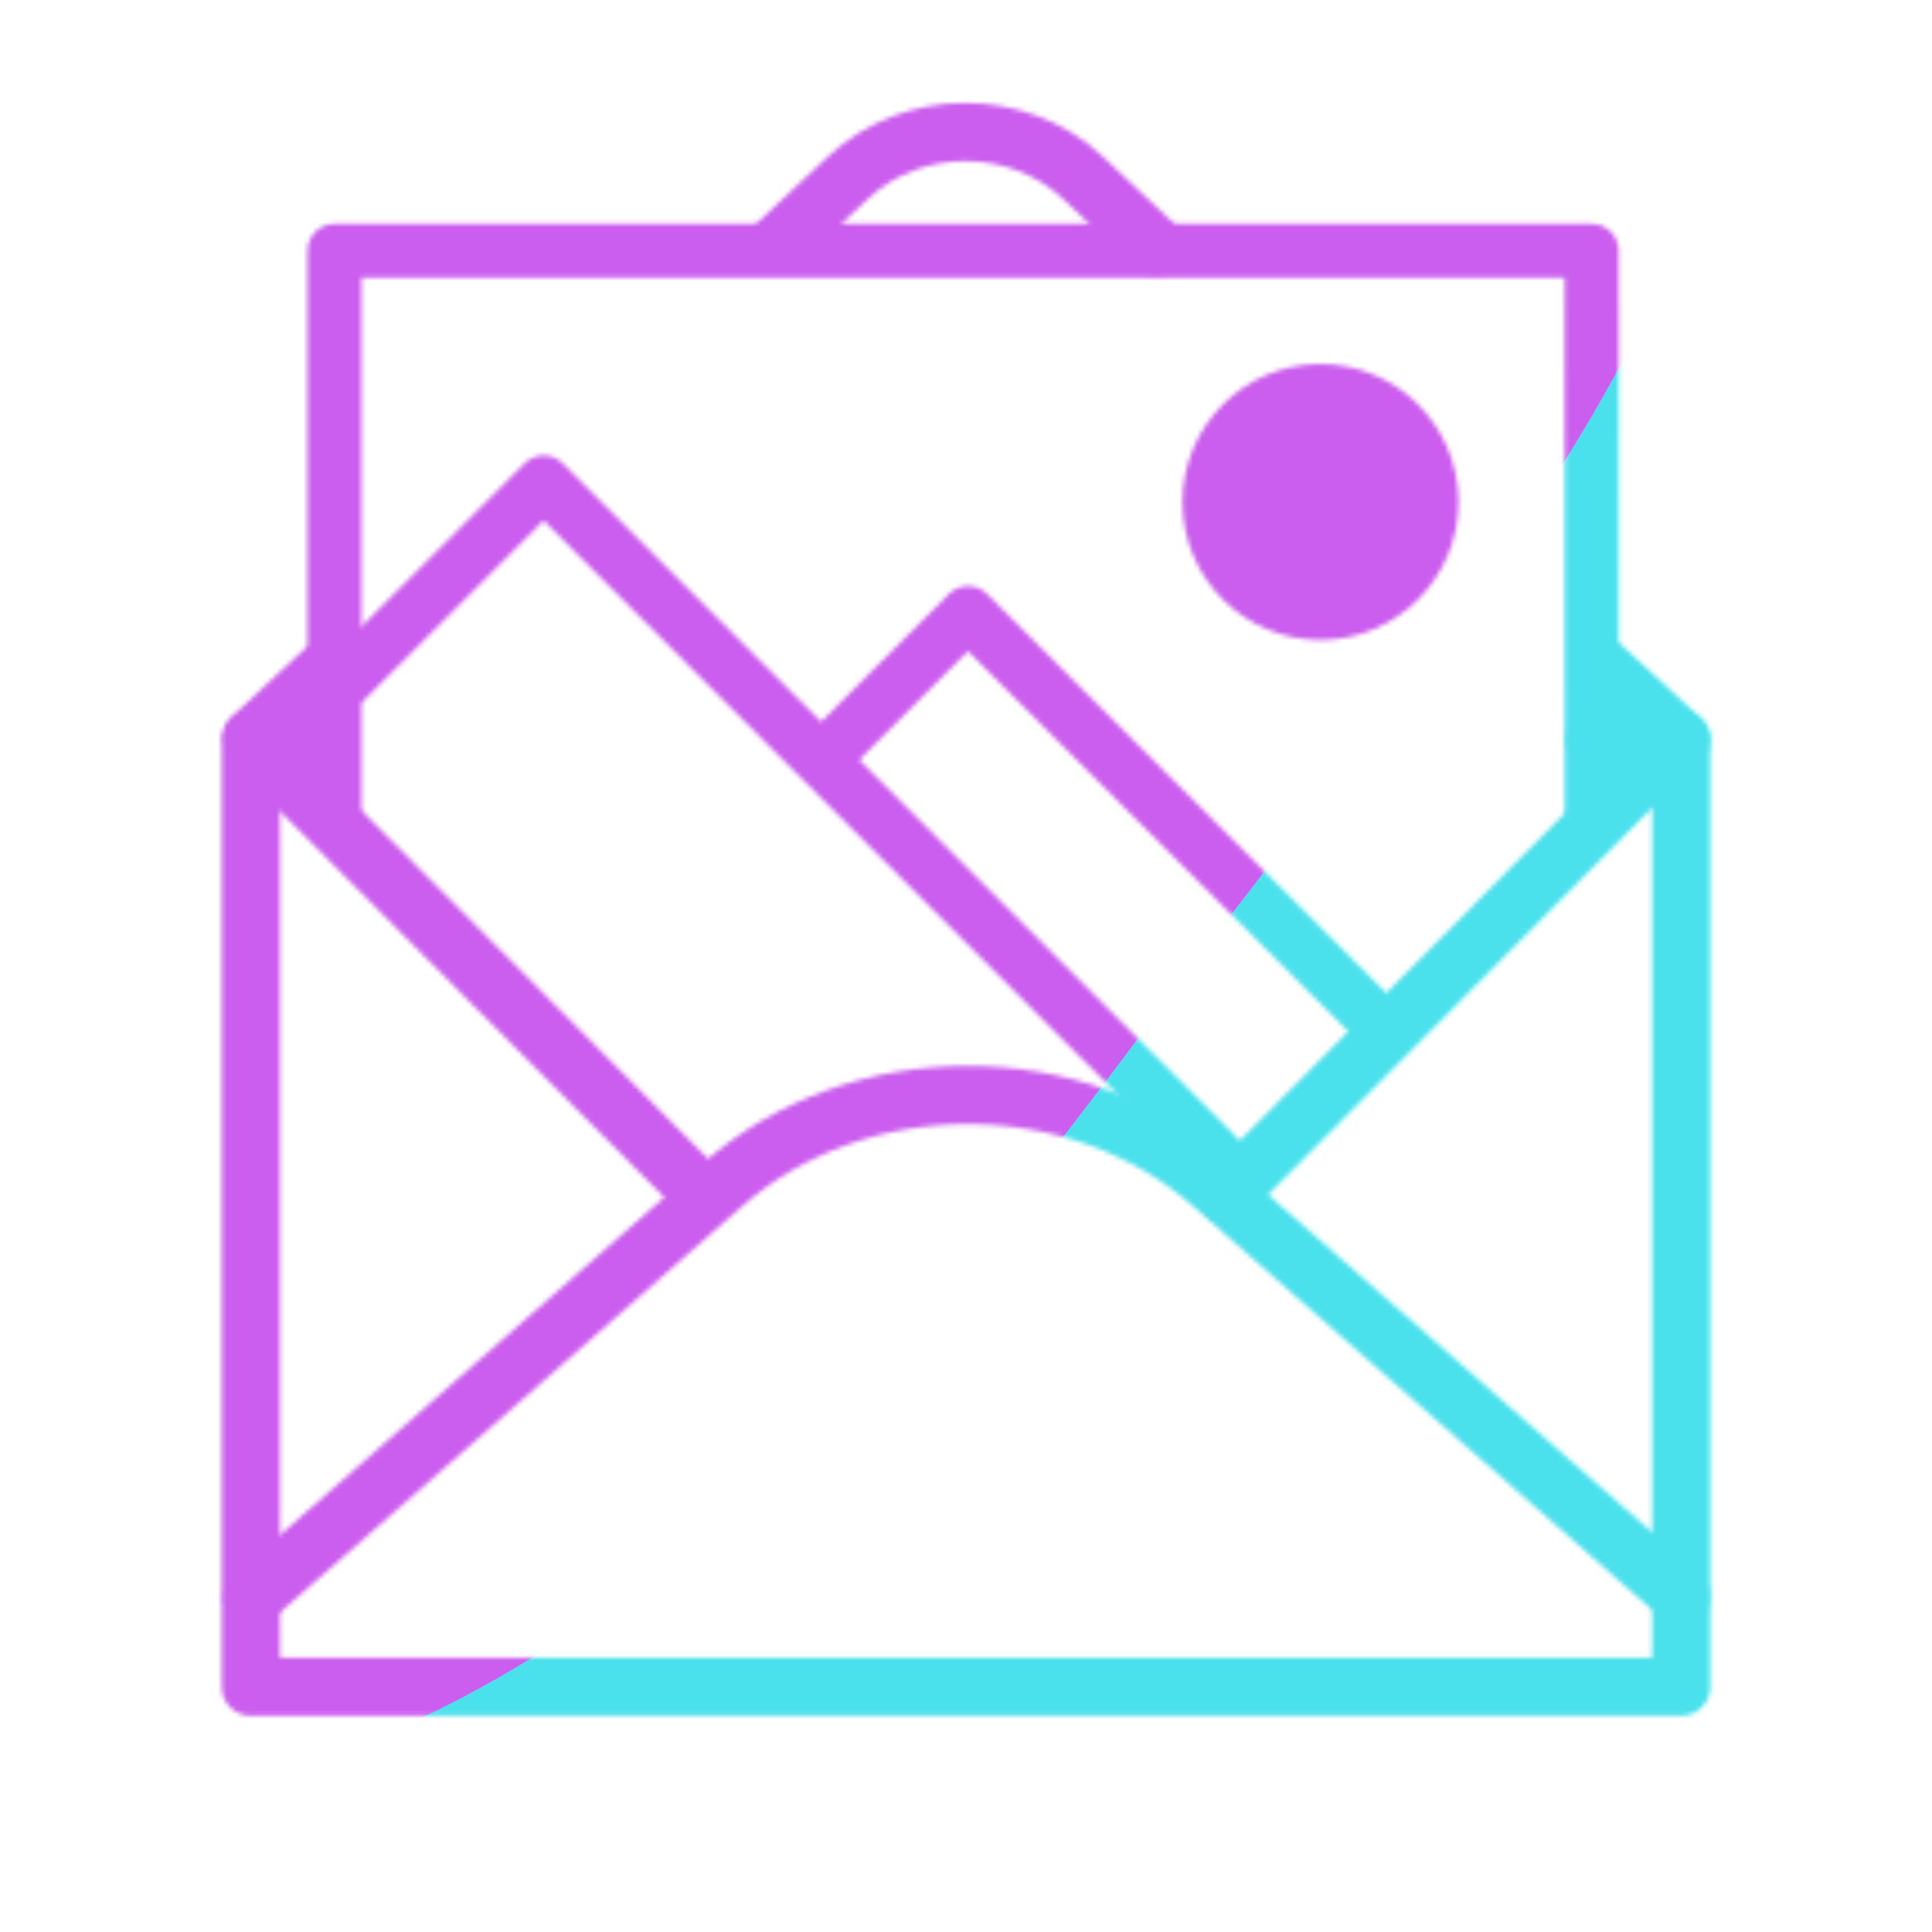 <svg xmlns="http://www.w3.org/2000/svg" width="430" height="430" style="width:100%;height:100%;transform:translate3d(0,0,0);content-visibility:visible" viewBox="0 0 430 430"><defs><filter id="a" width="100%" height="100%" x="0%" y="0%" filterUnits="objectBoundingBox"><feComponentTransfer in="SourceGraphic"><feFuncA tableValues="1.0 0.0" type="table"/></feComponentTransfer></filter><filter id="c" width="100%" height="100%" x="0%" y="0%" filterUnits="objectBoundingBox"><feComponentTransfer in="SourceGraphic"><feFuncA tableValues="1.0 0.0" type="table"/></feComponentTransfer></filter><filter id="e" width="100%" height="100%" x="0%" y="0%" filterUnits="objectBoundingBox"><feComponentTransfer in="SourceGraphic"><feFuncA tableValues="1.0 0.0" type="table"/></feComponentTransfer></filter><filter id="T" width="300%" height="300%" x="-100%" y="-100%"><feGaussianBlur result="filter_result_0"/></filter><filter id="R" width="300%" height="300%" x="-100%" y="-100%"><feGaussianBlur result="filter_result_0" stdDeviation="52.5 52.5"/></filter><filter id="m" width="100%" height="100%" x="0%" y="0%" filterUnits="objectBoundingBox"><feComponentTransfer in="SourceGraphic"><feFuncA tableValues="1.0 0.0" type="table"/></feComponentTransfer></filter><filter id="p" width="100%" height="100%" x="0%" y="0%" filterUnits="objectBoundingBox"><feComponentTransfer in="SourceGraphic"><feFuncA tableValues="1.0 0.0" type="table"/></feComponentTransfer></filter><filter id="r" width="100%" height="100%" x="0%" y="0%" filterUnits="objectBoundingBox"><feComponentTransfer in="SourceGraphic"><feFuncA tableValues="1.0 0.0" type="table"/></feComponentTransfer></filter><filter id="t" width="100%" height="100%" x="0%" y="0%" filterUnits="objectBoundingBox"><feComponentTransfer in="SourceGraphic"><feFuncA tableValues="1.0 0.0" type="table"/></feComponentTransfer></filter><filter id="N" width="300%" height="300%" x="-100%" y="-100%"><feGaussianBlur result="filter_result_0"/></filter><mask id="E" mask-type="alpha"><g filter="url(#a)"><path fill="#fff" d="M0 0h430v430H0z" opacity="0"/><use xmlns:ns1="http://www.w3.org/1999/xlink" ns1:href="#b"/></g></mask><mask id="D" mask-type="alpha"><g filter="url(#c)"><path fill="#fff" d="M0 0h430v430H0z" opacity="0"/><use xmlns:ns2="http://www.w3.org/1999/xlink" ns2:href="#d"/></g></mask><mask id="C" mask-type="alpha"><g filter="url(#e)"><path fill="#fff" d="M0 0h430v430H0z" opacity="0"/><use xmlns:ns3="http://www.w3.org/1999/xlink" ns3:href="#f"/></g></mask><mask id="U" mask-type="alpha"><use xmlns:ns4="http://www.w3.org/1999/xlink" ns4:href="#g"/></mask><mask id="Q" mask-type="alpha"><use xmlns:ns5="http://www.w3.org/1999/xlink" ns5:href="#h"/></mask><mask id="K" mask-type="alpha"><g filter="url(#m)"><path fill="#fff" d="M0 0h430v430H0z" opacity="0"/><use xmlns:ns6="http://www.w3.org/1999/xlink" ns6:href="#o"/></g></mask><mask id="H" mask-type="alpha"><g filter="url(#p)"><path fill="#fff" d="M0 0h430v430H0z" opacity="0"/><use xmlns:ns7="http://www.w3.org/1999/xlink" ns7:href="#q"/></g></mask><mask id="I" mask-type="alpha"><g filter="url(#r)"><path fill="#fff" d="M0 0h430v430H0z" opacity="0"/><use xmlns:ns8="http://www.w3.org/1999/xlink" ns8:href="#s"/></g></mask><mask id="J" mask-type="alpha"><g filter="url(#t)"><path fill="#fff" d="M0 0h430v430H0z" opacity="0"/><use xmlns:ns9="http://www.w3.org/1999/xlink" ns9:href="#u"/></g></mask><mask id="O" mask-type="alpha"><use xmlns:ns10="http://www.w3.org/1999/xlink" ns10:href="#v"/></mask><clipPath id="L"><path d="M0 0h430v430H0z"/></clipPath><clipPath id="S"><path d="M0 0h430v430H0z"/></clipPath><clipPath id="w"><path d="M0 0h430v430H0z"/></clipPath><clipPath id="P"><path d="M0 0h430v430H0z"/></clipPath><clipPath id="F"><path d="M0 0h430v430H0z"/></clipPath><clipPath id="M"><path d="M0 0h430v430H0z"/></clipPath><clipPath id="G"><path d="M0 0h430v430H0z"/></clipPath><path id="f" style="display:none"/><path id="b" style="display:none"/><path id="d" style="display:none"/><path id="s" style="display:none"/><path id="o" style="display:none"/><path id="q" style="display:none"/><g id="g" clip-path="url(#w)" style="display:none"><g mask="url(#C)" style="display:none"><path fill-opacity="0" stroke-linecap="round" stroke-linejoin="round" class="primary"/></g><g mask="url(#D)" style="display:none"><path fill-opacity="0" stroke-linecap="round" stroke-linejoin="round" class="primary"/></g><g mask="url(#E)" style="display:none"><path fill-opacity="0" stroke-linecap="round" stroke-linejoin="round" class="secondary"/><path fill-opacity="0" stroke-linecap="round" stroke-linejoin="round" class="secondary"/><path fill-opacity="0" stroke-linecap="round" stroke-linejoin="round" class="secondary"/><path/><path fill-opacity="0" stroke-linecap="round" stroke-linejoin="round" class="secondary"/></g><path fill-opacity="0" stroke-linecap="round" stroke-linejoin="round" class="primary" style="display:none"/><path fill-opacity="0" stroke-linecap="round" stroke-linejoin="round" class="primary" style="display:none"/></g><g id="h" clip-path="url(#F)" style="display:block"><path fill-opacity="0" stroke="#121331" stroke-linecap="round" stroke-linejoin="round" stroke-width="12.95" d="m56.171 164.093 15.957-14.84m283.795-1.455 18.151 16.702M172.88 54.388l15.851-14.831C203.156 26 226.582 26 241.009 39.555l16.19 15.233" class="primary" style="display:block"/><path fill-opacity="0" stroke="#121331" stroke-linecap="round" stroke-linejoin="round" stroke-width="12.95" d="m-142-105.419-17.172-.001v210.84h318.344v-210.815L140-105.396" class="primary" style="display:block" transform="translate(215 270)"/><g style="display:block"><path fill-opacity="0" stroke="#08A88A" stroke-linecap="round" stroke-linejoin="round" stroke-width="12" d="m76.931 151.451 44.079-44.079 148.613 148.614 5.539 5.844m-92.19-92.906 32.48-32.481 93.393 93.393m9.763-118.106c0 13.648-11.065 24.713-24.713 24.713s-24.713-11.065-24.713-24.713 11.065-24.713 24.713-24.713 24.713 11.065 24.713 24.713" class="secondary"/><path fill="red" d="M318.608 111.73c0 13.648-11.065 24.713-24.713 24.713s-24.713-11.065-24.713-24.713 11.065-24.713 24.713-24.713 24.713 11.065 24.713 24.713"/><path fill-opacity="0" stroke="#08A88A" stroke-linecap="round" stroke-linejoin="round" stroke-width="12" d="m354.223 182.172.034-126.344H74.43v126.344" class="secondary"/></g><path fill-opacity="0" stroke="#121331" stroke-linecap="round" stroke-linejoin="round" stroke-width="12.95" d="m-58.5-4-100-100.5M58-4l99.75-100.5" class="primary" style="display:block" transform="translate(215 270)"/><path fill-opacity="0" stroke="#121331" stroke-linecap="round" stroke-linejoin="round" stroke-width="12.95" d="M159.213 117.109 55.139 25.586C24.993-1.143-23.963-1.144-54.112 25.582l-104.578 91.911" class="primary" style="display:block" transform="translate(214.861 238.174)"/></g><g id="v" clip-path="url(#G)" style="display:none"><g mask="url(#H)" style="display:none"><path fill-opacity="0" stroke-linecap="round" stroke-linejoin="round" class="primary"/></g><g mask="url(#I)" style="display:none"><path fill-opacity="0" stroke-linecap="round" stroke-linejoin="round" class="primary"/></g><g mask="url(#J)" style="display:none"><path fill-opacity="0" stroke-linecap="round" stroke-linejoin="round" class="secondary"/><path fill-opacity="0" stroke-linecap="round" stroke-linejoin="round" class="secondary"/><path fill-opacity="0" stroke-linecap="round" stroke-linejoin="round" class="secondary"/><path/><path fill-opacity="0" stroke-linecap="round" stroke-linejoin="round" class="secondary"/></g><path fill-opacity="0" stroke-linecap="round" stroke-linejoin="round" class="primary" style="display:none"/><g mask="url(#K)" style="display:none"><path fill-opacity="0" stroke-linecap="round" stroke-linejoin="round" class="primary"/></g><path fill-opacity="0" stroke-linecap="round" stroke-linejoin="round" class="primary" style="display:none"/></g><g id="u" style="display:none"><path/><path/></g></defs><g clip-path="url(#L)"><g clip-path="url(#M)" filter="url(#N)" mask="url(#O)" style="display:none"><g class="design"><path class="primary"/></g><g class="design"><path class="secondary"/></g></g><g clip-path="url(#P)" mask="url(#Q)" style="display:block"><g filter="url(#R)" transform="rotate(-94 246.006 -9.298)scale(2.4)"><g class="design"><path fill="#4BE1EC" d="M0-250c137.975 0 250 112.025 250 250S137.975 250 0 250-250 137.975-250 0-137.975-250 0-250" class="primary"/></g><g class="design"><path fill="#CB5EEE" d="M113.242-295.384c97.478 0 176.5 79.022 176.5 176.5s-79.022 176.5-176.5 176.5c-43.948 0-74.396-34.057-105.29-60.631-37.631-32.369-71.21-62.338-71.21-115.869 0-97.478 79.022-176.5 176.5-176.5" class="secondary"/></g></g></g><g clip-path="url(#S)" filter="url(#T)" mask="url(#U)" style="display:none"><g class="design"><path class="primary"/></g><g class="design"><path class="secondary"/></g></g></g></svg>